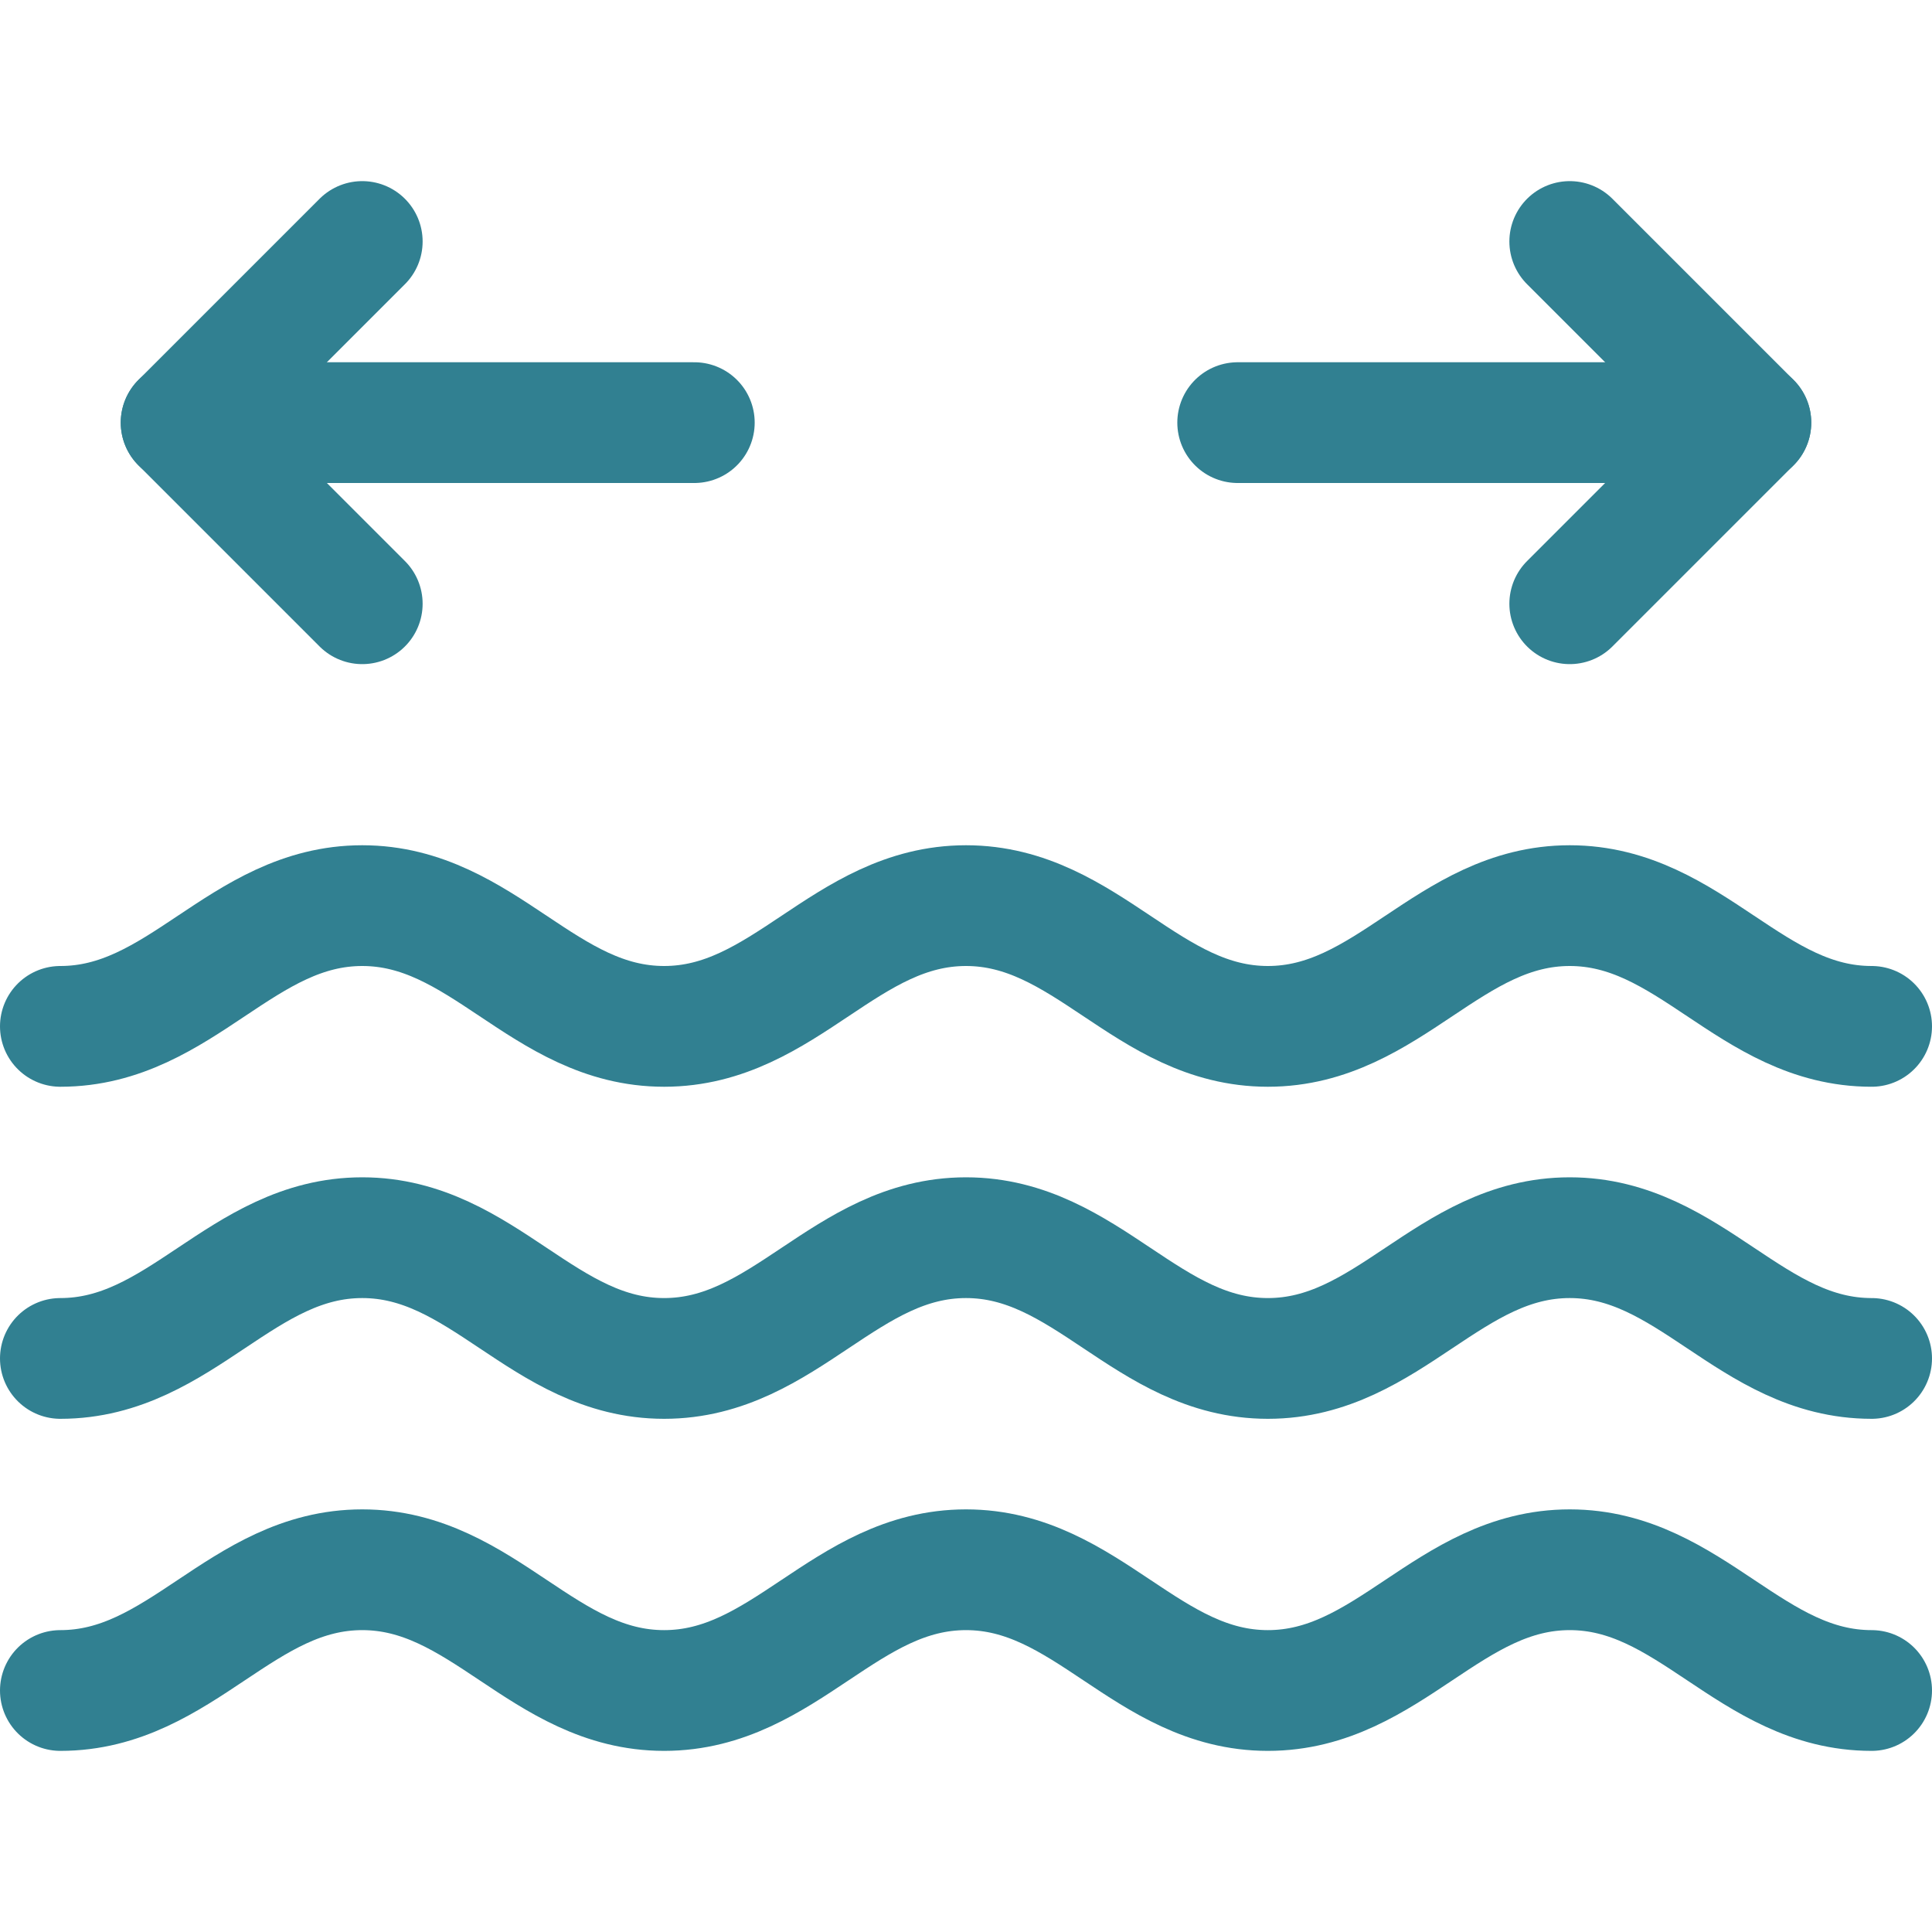 <?xml version="1.0" encoding="UTF-8"?> <svg xmlns="http://www.w3.org/2000/svg" width="40" height="40" viewBox="0 0 40 40" fill="none"> <path d="M1.25 21.25C3.75 21.25 5 18.75 7.5 18.75C10 18.75 11.25 21.25 13.75 21.25C16.25 21.25 17.5 18.75 20 18.75C22.5 18.75 23.75 21.25 26.25 21.25C28.75 21.25 30 18.75 32.5 18.75C35 18.75 36.25 21.25 38.75 21.25" stroke="#318091" stroke-width="2.5" stroke-linecap="round" stroke-linejoin="round"></path> <path d="M1.25 28.125C3.75 28.125 5 25.625 7.5 25.625C10 25.625 11.25 28.125 13.75 28.125C16.25 28.125 17.5 25.625 20 25.625C22.5 25.625 23.75 28.125 26.25 28.125C28.75 28.125 30 25.625 32.5 25.625C35 25.625 36.25 28.125 38.75 28.125" stroke="#318091" stroke-width="2.5" stroke-linecap="round" stroke-linejoin="round"></path> <path d="M1.25 35C3.75 35 5 32.5 7.5 32.5C10 32.5 11.25 35 13.75 35C16.25 35 17.5 32.5 20 32.5C22.5 32.5 23.75 35 26.25 35C28.75 35 30 32.5 32.5 32.5C35 32.5 36.25 35 38.75 35" stroke="#318091" stroke-width="2.5" stroke-linecap="round" stroke-linejoin="round"></path> <path d="M32.5 12.5L36.25 8.75L32.5 5" stroke="#318091" stroke-width="2.5" stroke-linecap="round" stroke-linejoin="round"></path> <path d="M7.5 12.5L3.75 8.75L7.5 5" stroke="#318091" stroke-width="2.5" stroke-linecap="round" stroke-linejoin="round"></path> <path d="M36.25 8.75H25.625" stroke="#318091" stroke-width="2.5" stroke-linecap="round" stroke-linejoin="round"></path> <path d="M3.75 8.75H14.375" stroke="#318091" stroke-width="2.5" stroke-linecap="round" stroke-linejoin="round"></path> </svg> 